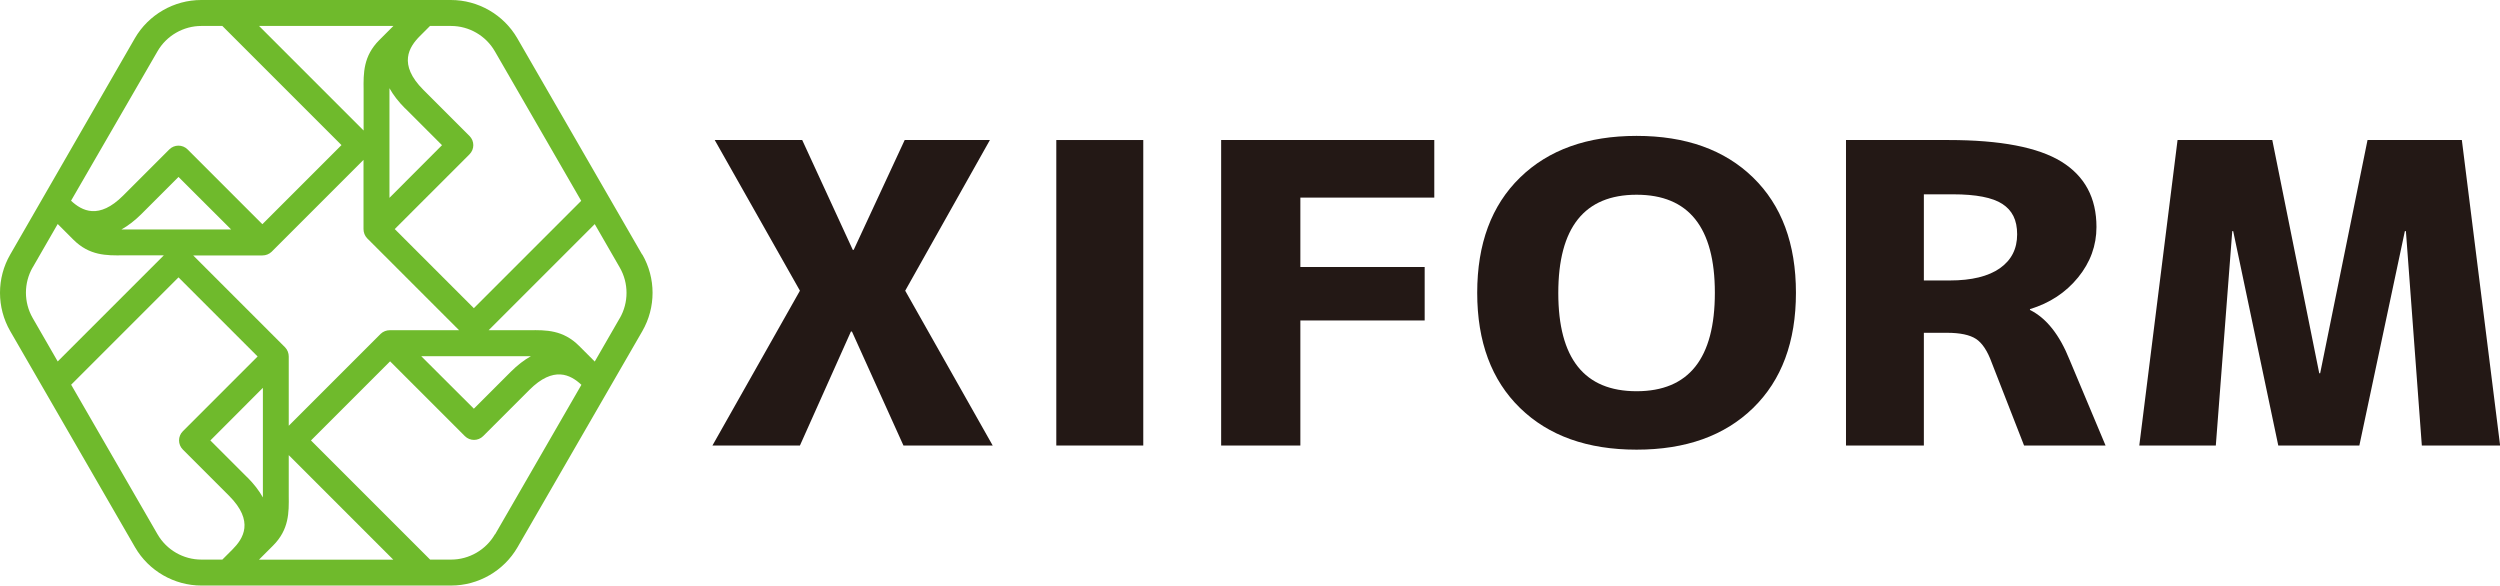 <?xml version="1.0" encoding="UTF-8"?><svg id="logo" xmlns="http://www.w3.org/2000/svg" viewBox="0 0 241.74 56.62"><defs><style>.cls-1{fill:#6fba2c;}.cls-1,.cls-2{stroke-width:0px;}.cls-2{fill:#231815;}</style></defs><path class="cls-2" d="m82.37,32.06h-.09l-4.93,11.02h-8.46l8.46-14.97-8.24-14.57h8.46l4.89,10.62h.09l4.93-10.62h8.24l-8.19,14.57,8.46,14.97h-8.63l-4.98-11.02Z"/><path class="cls-2" d="m102.14,43.08V13.54h8.41v29.54h-8.41Z"/><path class="cls-2" d="m118.08,13.54h20.61v5.57h-12.95v6.71h12.02v5.17h-12.02v12.09h-7.66V13.54Z"/><path class="cls-2" d="m169.52,39.45c-2.76,2.69-6.52,4.03-11.27,4.03s-8.51-1.34-11.27-4.03c-2.76-2.69-4.14-6.4-4.14-11.14s1.38-8.45,4.14-11.14c2.76-2.69,6.52-4.03,11.27-4.03s8.51,1.34,11.27,4.03c2.76,2.69,4.14,6.4,4.14,11.14s-1.38,8.45-4.14,11.14Zm-3.7-11.14c0-6.32-2.53-9.48-7.57-9.48s-7.57,3.17-7.57,9.5,2.52,9.5,7.57,9.5,7.57-3.17,7.57-9.52Z"/><path class="cls-2" d="m186.03,32.18v10.9h-7.53V13.54h9.91c5.02,0,8.66.7,10.92,2.09,2.26,1.4,3.39,3.5,3.39,6.32,0,1.79-.59,3.42-1.78,4.88-1.19,1.46-2.74,2.48-4.65,3.06v.08c1.59.79,2.86,2.4,3.83,4.82l3.48,8.29h-7.88l-3.13-8.02c-.41-1.13-.92-1.9-1.52-2.29-.6-.39-1.53-.59-2.8-.59h-2.25Zm2.82-13.39h-2.82v8.33h2.51c2.11,0,3.73-.4,4.84-1.18,1.12-.79,1.67-1.88,1.67-3.28s-.48-2.32-1.43-2.94c-.95-.62-2.55-.93-4.78-.93Z"/><path class="cls-2" d="m232.63,22.35h-.09l-4.4,20.73h-7.84l-4.36-20.73h-.09l-1.59,20.73h-7.4l3.7-29.54h9.16l4.54,22.55h.09l4.58-22.55h9.12l3.7,29.54h-7.57l-1.54-20.73Z"/><path class="cls-1" d="m62.09,24.61L50.02,3.7c-1.32-2.28-3.78-3.7-6.42-3.7h-24.14c-2.64,0-5.1,1.42-6.42,3.7L.99,24.61c-1.32,2.28-1.32,5.12,0,7.41l12.07,20.9c1.32,2.28,3.78,3.7,6.42,3.7h24.14c2.64,0,5.1-1.42,6.42-3.7l12.07-20.9c1.32-2.29,1.32-5.12,0-7.41Zm-14.24-19.65s0,0,0,0l8.35,14.46-10.38,10.38-7.65-7.65,7.23-7.23c.49-.49.49-1.28,0-1.77l-4.46-4.46c-2.48-2.48-1.38-4.16-.33-5.21l.97-.97h2.03c1.75,0,3.37.94,4.24,2.45Zm-21.45,47.8c1.56-1.56,1.54-3.21,1.52-4.82,0-.16,0-1.82,0-3.93l10.11,10.11h-12.99l1.36-1.36Zm-2.49-6.6l-3.57-3.57,5.08-5.09s0,10.55,0,10.6c-.37-.66-.87-1.31-1.51-1.95Zm3.66-12.57l-8.89-8.89c3.35,0,6.69,0,6.69,0,.33,0,.65-.12.89-.35l8.89-8.89c0,3.35,0,6.69,0,6.69,0,.33.12.65.35.89l8.89,8.89c-3.35,0-6.69,0-6.69,0-.33,0-.65.12-.89.35l-8.89,8.89c0-3.35,0-6.69,0-6.69,0-.33-.12-.65-.35-.89Zm-15.83-11.4c.66-.37,1.31-.87,1.95-1.51l3.57-3.57,5.09,5.08s-10.55,0-10.6,0ZM36.68,3.87c-1.56,1.56-1.54,3.21-1.52,4.82,0,.16,0,1.82,0,3.93L25.05,2.51h12.99l-1.36,1.36Zm2.49,6.6l3.57,3.57-5.08,5.09s0-10.55,0-10.6c.37.66.87,1.31,1.51,1.95Zm12.17,23.97c-.66.37-1.31.87-1.95,1.51l-3.57,3.57-5.09-5.08s10.55,0,10.6,0ZM15.23,4.96c.87-1.51,2.5-2.45,4.24-2.45h2.03l11.52,11.52-7.65,7.65-7.23-7.23c-.49-.49-1.28-.49-1.77,0l-4.46,4.46c-2.35,2.35-3.98,1.49-5.04.5L15.23,4.96ZM3.16,25.86l2.42-4.2,1.51,1.51c1.56,1.56,3.21,1.54,4.82,1.52.16,0,1.83,0,3.93,0l-10.26,10.26-2.42-4.2c-.87-1.51-.87-3.39,0-4.9Zm12.07,25.8l-8.35-14.46,10.38-10.38,7.65,7.65-7.23,7.23c-.49.49-.49,1.28,0,1.77l4.46,4.46c2.48,2.48,1.38,4.16.33,5.21l-.97.97h-2.03c-1.75,0-3.37-.94-4.24-2.45Zm32.63,0c-.87,1.51-2.5,2.45-4.24,2.45h-2.03l-11.52-11.52,7.65-7.65,7.23,7.23c.49.49,1.28.49,1.77,0l4.46-4.46c2.35-2.35,3.98-1.49,5.04-.5l-8.34,14.45Zm12.07-20.9l-2.42,4.2-1.51-1.51c-1.56-1.56-3.21-1.54-4.82-1.52-.16,0-1.83,0-3.93,0l10.26-10.26,2.42,4.2c.87,1.51.87,3.39,0,4.9Z"/></svg>